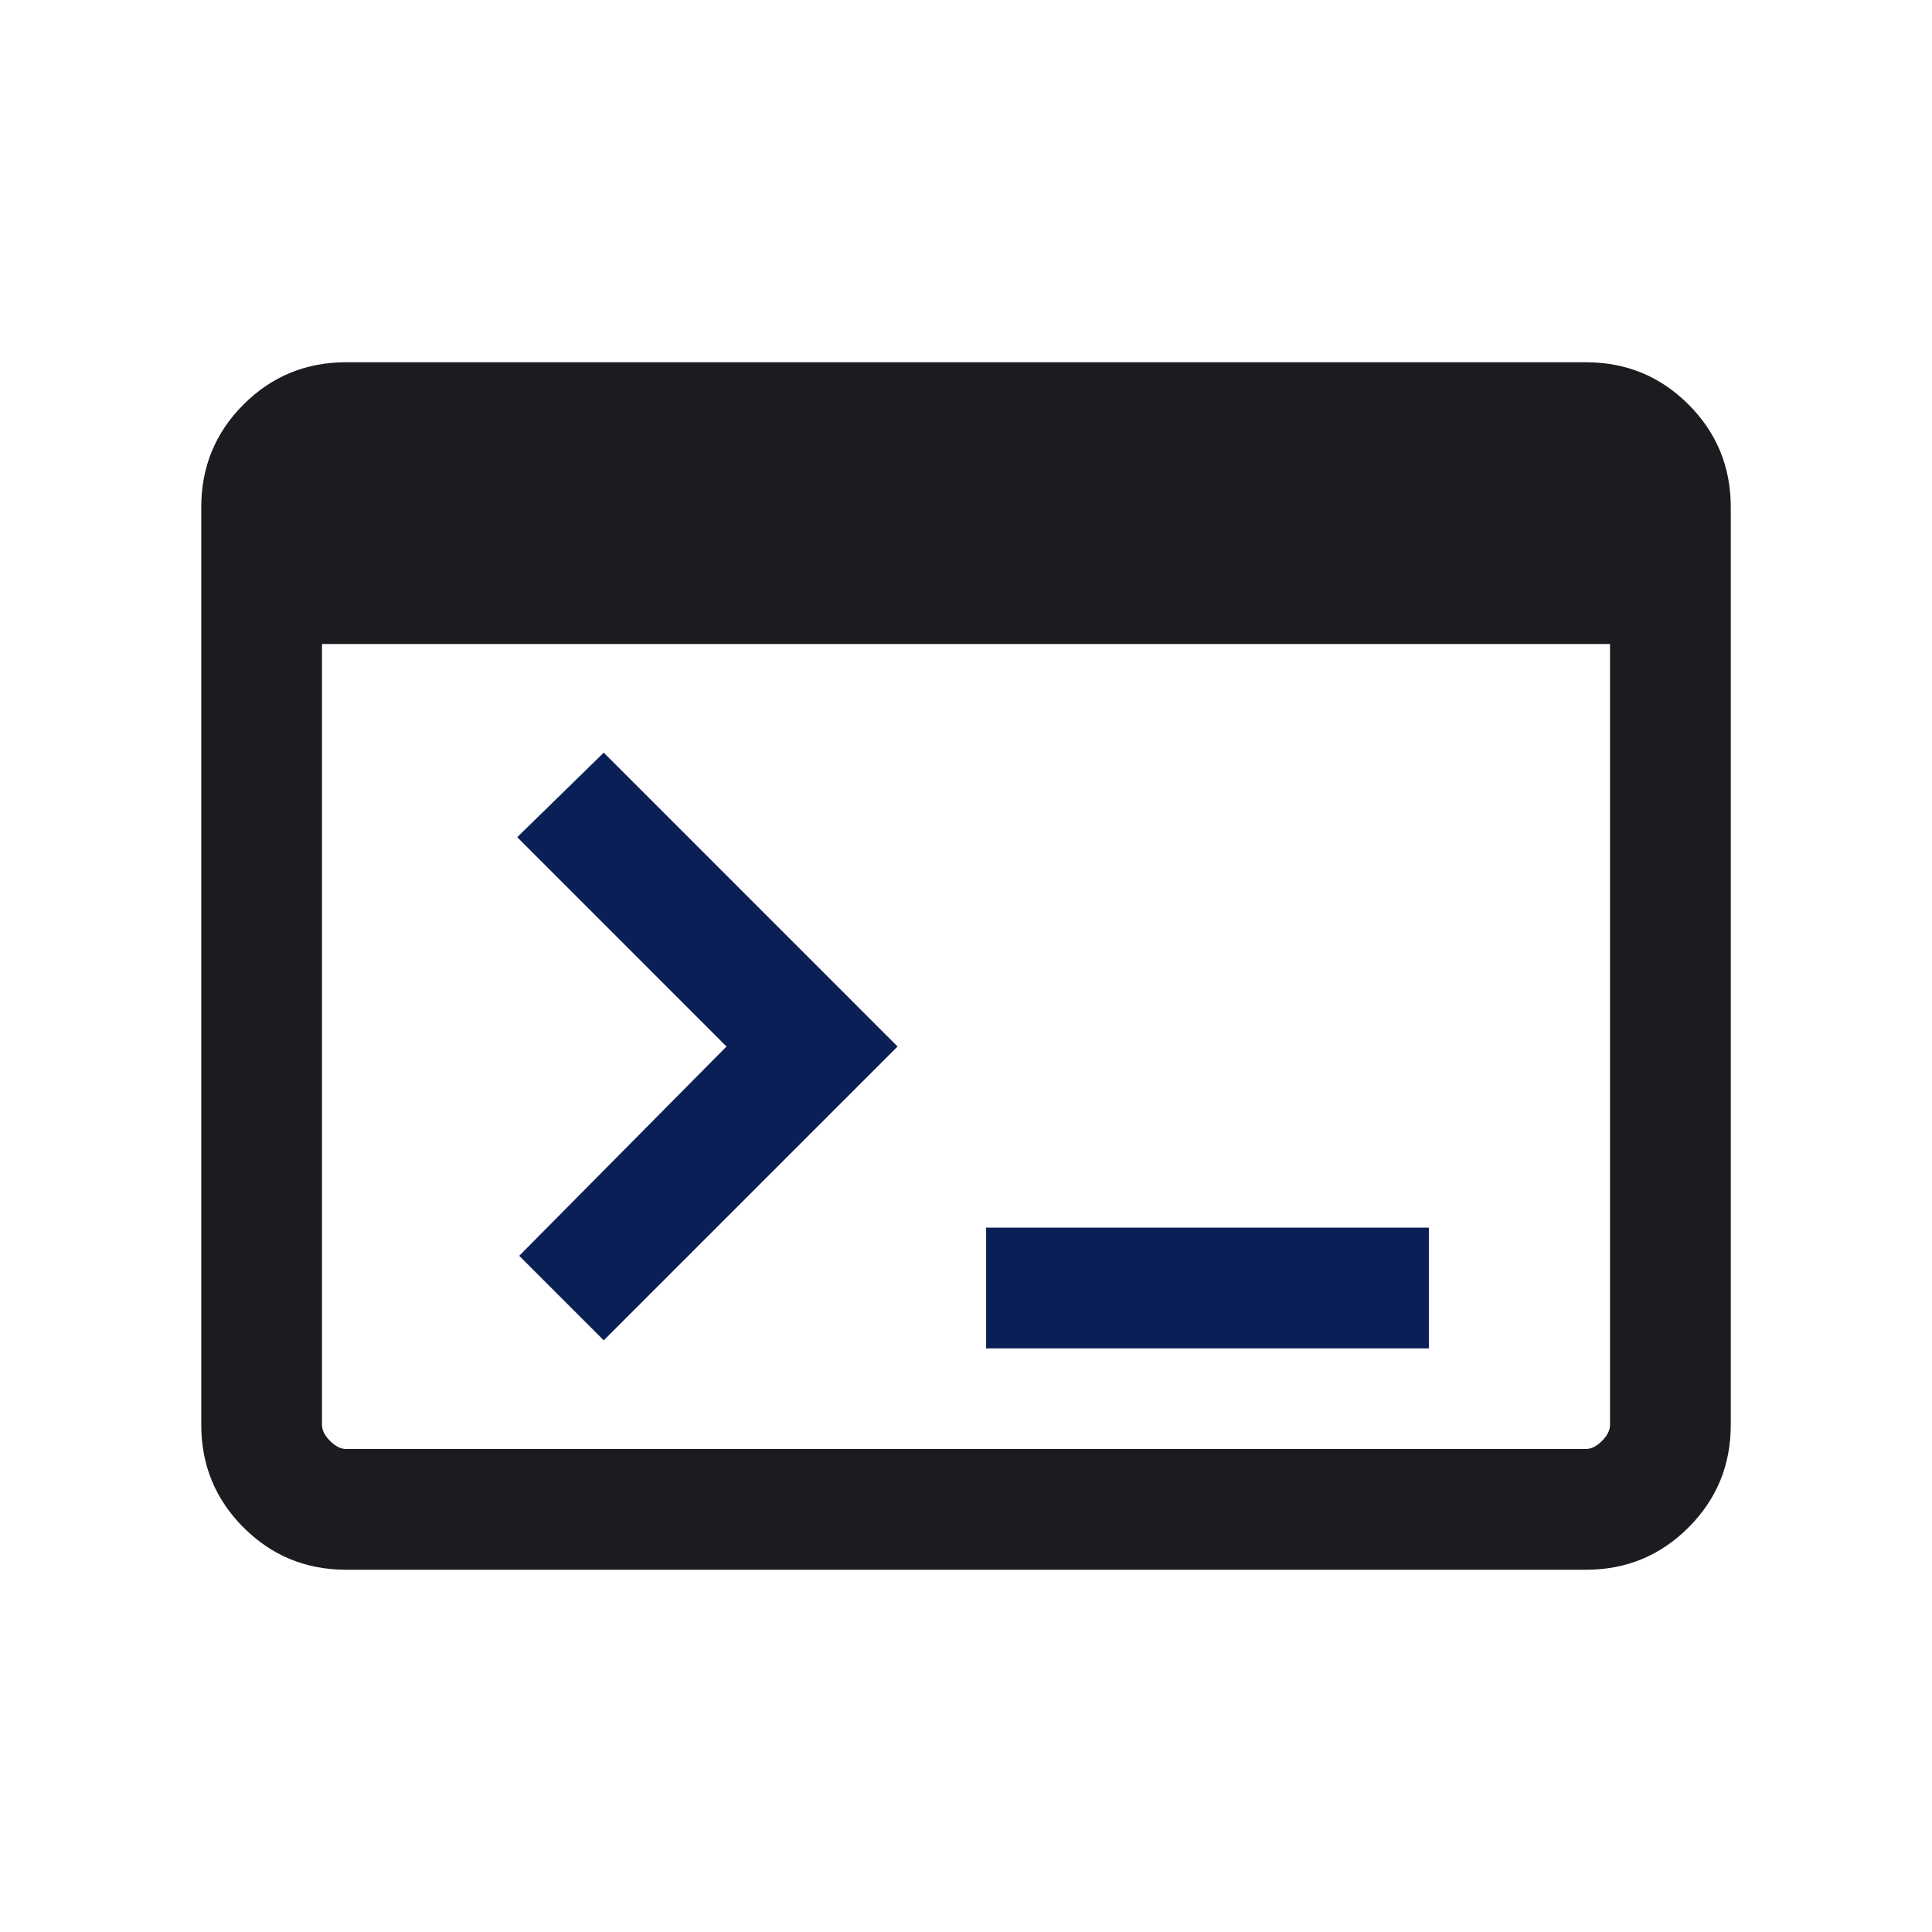 <svg width="52" height="52" viewBox="0 0 52 52" fill="none" xmlns="http://www.w3.org/2000/svg">
<mask id="mask0_101_4231" style="mask-type:alpha" maskUnits="userSpaceOnUse" x="0" y="0" width="52" height="52">
<rect width="52" height="52" fill="#D9D9D9"/>
</mask>
<g mask="url(#mask0_101_4231)">
<path d="M9.317 42.25C8.234 42.25 7.313 41.871 6.554 41.112C5.796 40.354 5.417 39.433 5.417 38.35V13.65C5.417 12.567 5.796 11.646 6.554 10.887C7.313 10.129 8.234 9.75 9.317 9.75H42.684C43.767 9.75 44.688 10.129 45.446 10.887C46.205 11.646 46.584 12.567 46.584 13.65V38.35C46.584 39.433 46.205 40.354 45.446 41.112C44.688 41.871 43.767 42.25 42.684 42.25H9.317ZM9.317 39H42.684C42.828 39 42.972 38.928 43.117 38.783C43.261 38.639 43.334 38.494 43.334 38.35V17.333H8.667V38.35C8.667 38.494 8.739 38.639 8.884 38.783C9.028 38.928 9.173 39 9.317 39Z" fill="#1C1B1F"/>
<path d="M13.975 33.8L16.25 36.075L24.158 28.167L16.25 20.258L13.921 22.533L19.554 28.167L13.975 33.8Z" fill="#0a1f56"/>
<path d="M26.542 33.042V36.292H38.458V33.042H26.542Z" fill="#0a1f56"/>
</g>
</svg>
